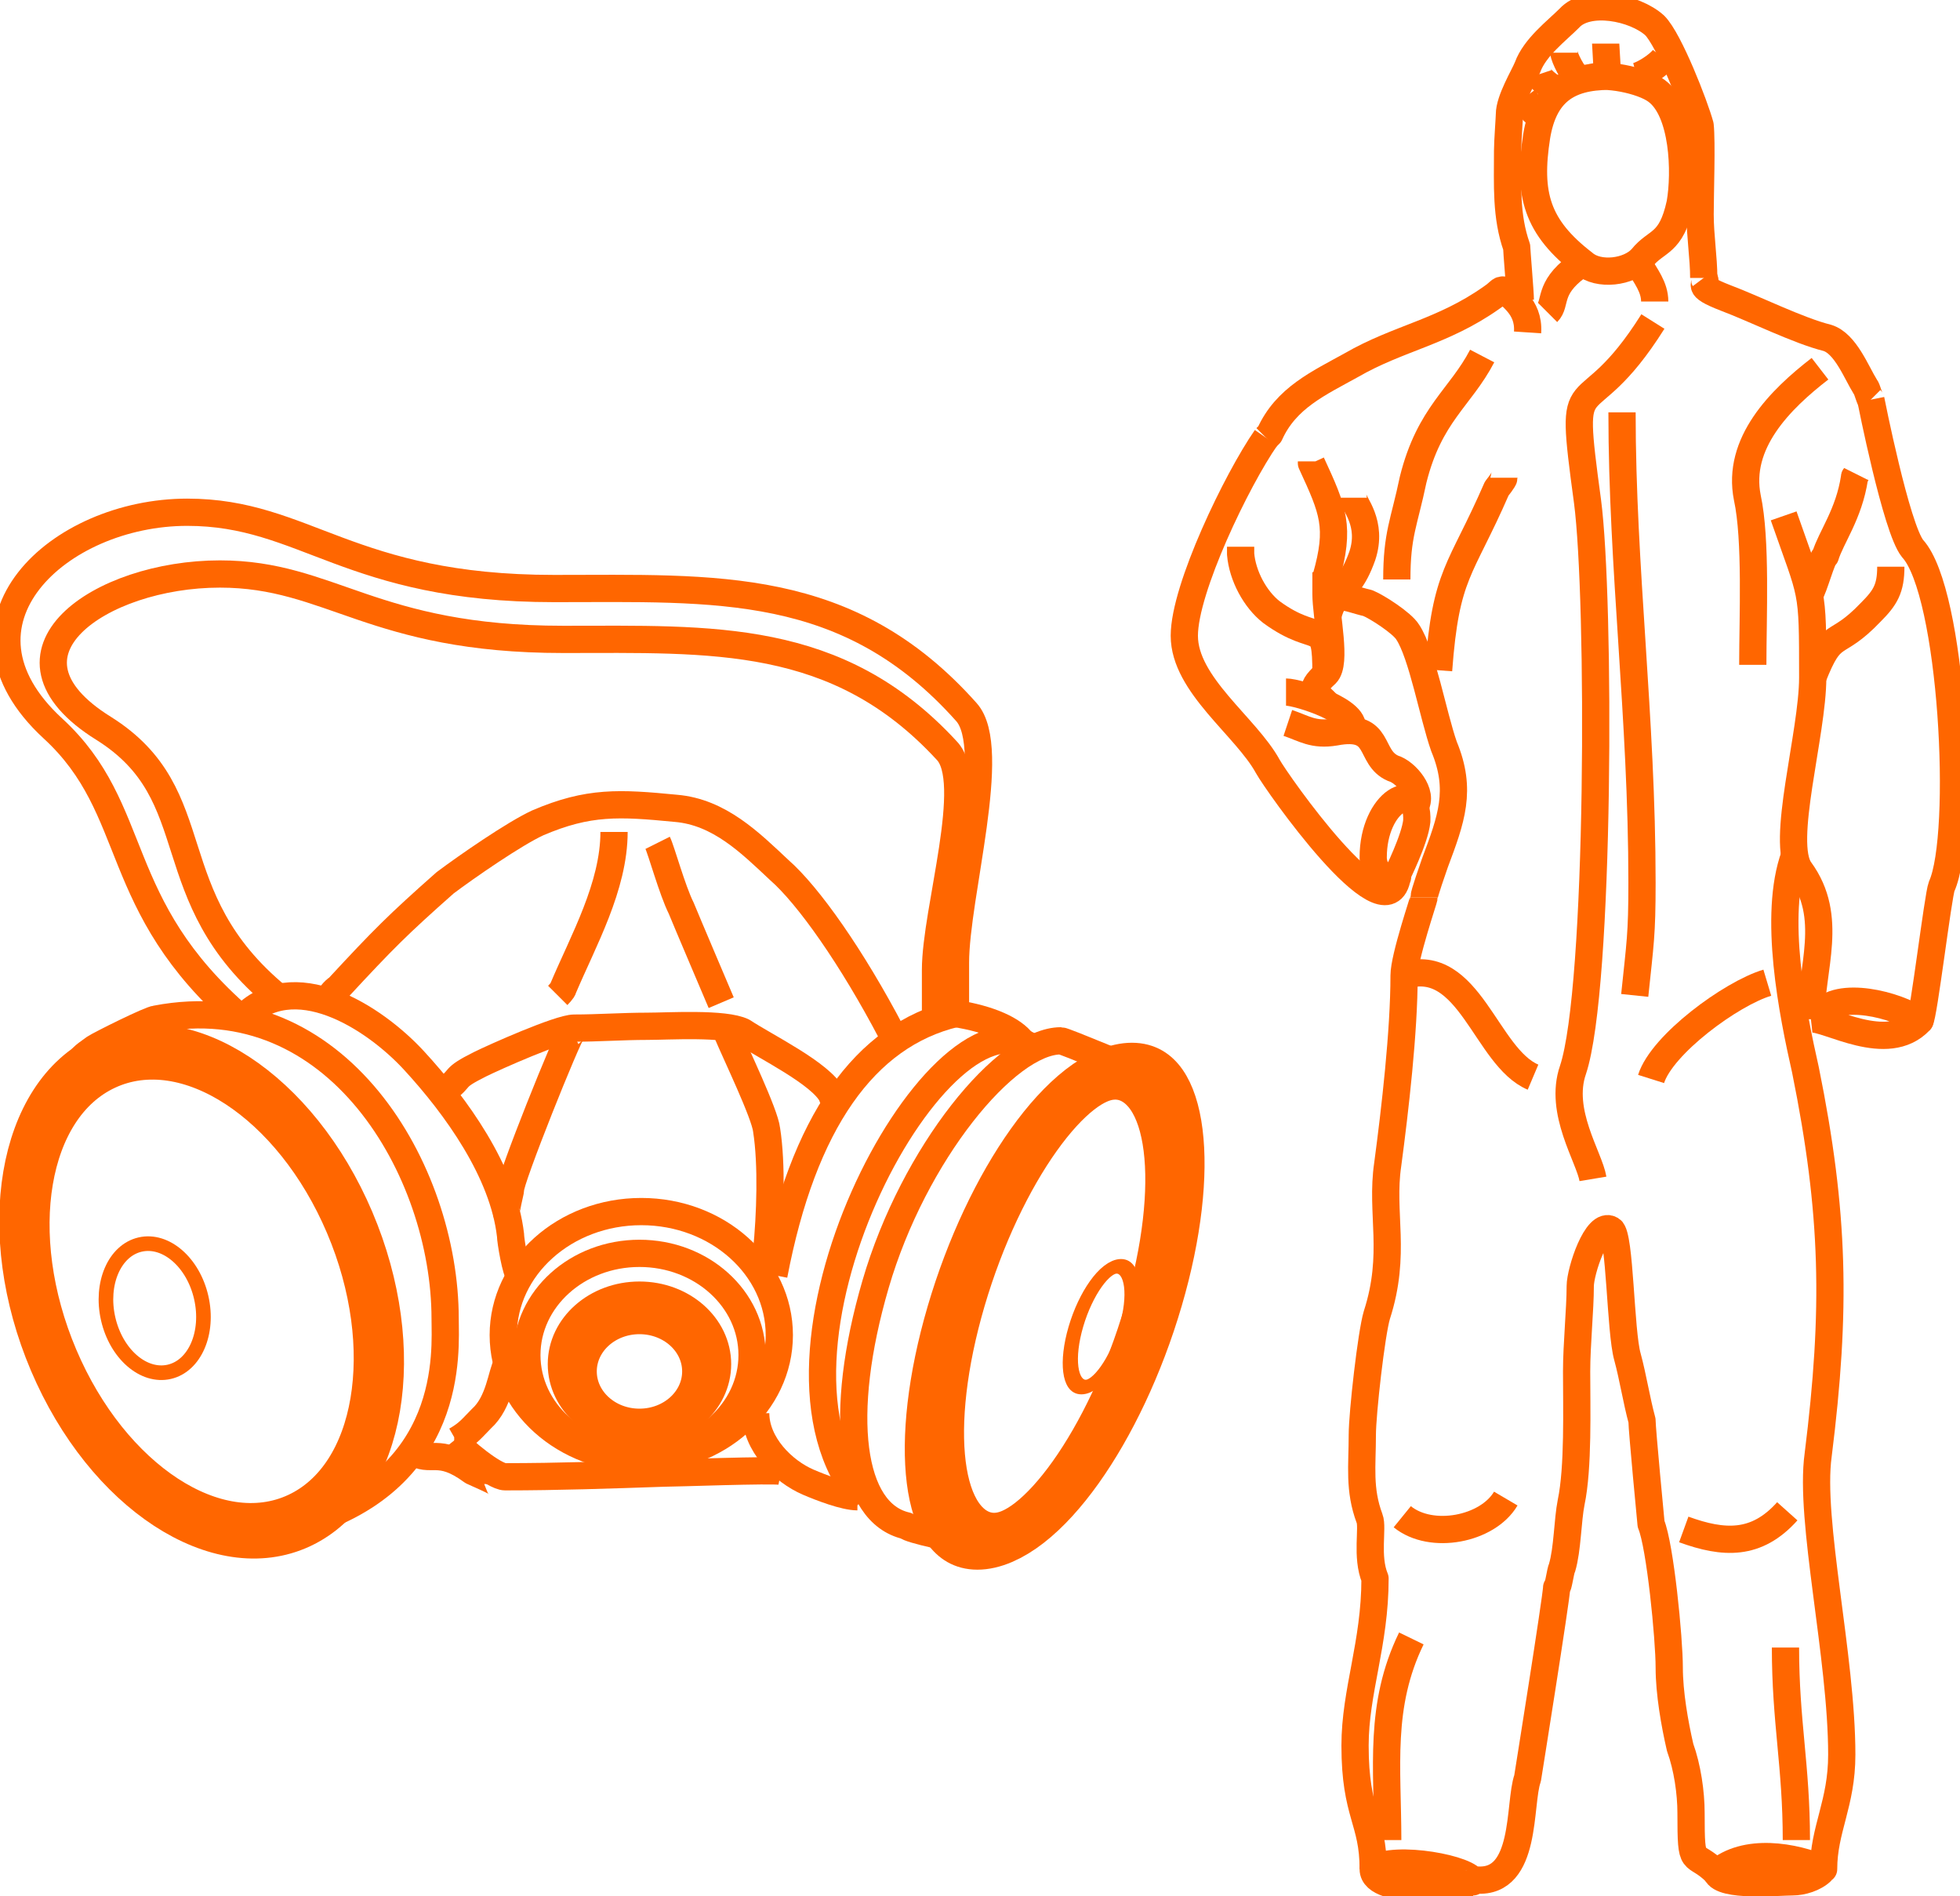 <?xml version="1.0" encoding="UTF-8"?>
<!DOCTYPE svg PUBLIC "-//W3C//DTD SVG 1.1//EN" "http://www.w3.org/Graphics/SVG/1.1/DTD/svg11.dtd">
<!-- Creator: CorelDRAW X6 -->
<svg xmlns="http://www.w3.org/2000/svg" xml:space="preserve" width="1656px" height="1602px" version="1.1" style="shape-rendering:geometricPrecision; text-rendering:geometricPrecision; image-rendering:optimizeQuality; fill-rule:evenodd; clip-rule:evenodd"
viewBox="0 0 1079 1044"
 xmlns:xlink="http://www.w3.org/1999/xlink">
 <defs>
  <style type="text/css">
   <![CDATA[
    .str0 {stroke:#ff6600;stroke-width:15;stroke-linejoin:round}
    .fil0 {fill:none}
   ]]>
  </style>
 </defs>
 <g id="Layer_x0020_1">
  <g id="_1354371536">
   <ellipse class="fil0 str0" transform="matrix(0.523 -0.119 0.119 0.523 85.083 720.188)" rx="49" ry="67"/>
   <ellipse class="fil0 str0" transform="matrix(1.663 -0.774 0.801 1.884 110.934 710.905)" rx="49" ry="67"/>
   <path class="fil0 str0" d="M159 841l5 -5m-1 4c88,-24 82,-97 82,-114 0,-82 -60,-184 -159,-165 -3,0 -31,14 -34,16 -7,5 -7,5 -11,11 -2,3 -8,13 -8,17 0,0 -1,2 -1,2"/>
   <ellipse class="fil0 str0" cx="352" cy="755" rx="31" ry="28"/>
   <ellipse class="fil0 str0" cx="352" cy="751" rx="43" ry="38"/>
   <ellipse class="fil0 str0" cx="352" cy="746" rx="62" ry="56"/>
   <ellipse class="fil0 str0" cx="353" cy="735" rx="76" ry="68"/>
   <path class="fil0 str0" d="M133 561c28,-30 73,-1 95,23 23,25 49,61 53,96 0,3 3,21 5,22"/>
   <path class="fil0 str0" d="M279 751c-3,5 -4,21 -14,30 -5,5 -7,8 -14,12 0,0 -1,0 -1,0"/>
   <path class="fil0 str0" d="M315 568c-2,1 -35,83 -34,87 0,1 -3,12 -2,13"/>
   <path class="fil0 str0" d="M400 568c5,12 21,45 22,54 3,19 2,47 0,67 0,0 0,2 0,3"/>
   <path class="fil0 str0" d="M245 600c10,-7 3,-6 19,-14 8,-4 44,-20 52,-20 13,0 27,-1 40,-1 12,0 43,-2 53,3 12,8 43,23 49,35 0,1 1,2 2,2"/>
   <path class="fil0 str0" d="M338 458c0,30 -17,60 -28,86 0,1 -3,4 -3,4"/>
   <path class="fil0 str0" d="M362 464c2,4 8,26 13,36 2,5 22,52 22,52"/>
   <path class="fil0 str0" d="M491 569c-22,-42 -46,-76 -62,-90 -16,-15 -33,-32 -57,-34 -31,-3 -48,-4 -76,8 -13,6 -39,24 -51,33 -26,23 -34,31 -59,58 -2,1 -5,5 -6,7"/>
   <path class="fil0 str0" d="M250 793c4,5 22,20 28,20 29,0 58,-1 87,-2 7,0 60,-2 65,-1"/>
   <path class="fil0 str0" d="M416 778c0,17 15,32 29,38 7,3 20,8 27,8"/>
   <path class="fil0 str0" d="M227 799c10,7 14,-3 33,11 2,1 14,6 14,7"/>
   <ellipse class="fil0 str0" transform="matrix(0.536 -0 -0.157 0.536 606.235 730.375)" rx="26" ry="62"/>
   <ellipse class="fil0 str0" transform="matrix(2.087 -0 -0.612 2.087 580.611 719.102)" rx="26" ry="62"/>
   <path class="fil0 str0" d="M627 590c-1,0 -41,-17 -43,-17 -30,0 -81,62 -102,134 -21,72 -14,126 17,133 1,2 29,8 34,8"/>
   <path class="fil0 str0" d="M153 549c-68,-56 -37,-111 -96,-148 -66,-41 -2,-85 64,-85 61,0 84,36 189,36 82,0 151,-4 211,61 17,17 -6,88 -6,121 0,9 0,17 0,25"/>
   <path class="fil0 str0" d="M133 561c-73,-63 -55,-115 -104,-160 -63,-58 3,-119 74,-119 65,0 89,42 202,42 89,0 162,-5 227,68 18,20 -6,101 -6,138 0,10 0,19 0,28 19,3 32,9 37,16"/>
   <path class="fil0 str0" d="M475 826c-69,-79 40,-283 92,-250"/>
   <path class="fil0 str0" d="M426 702c16,-84 50,-132 100,-144"/>
  </g>
  <g id="_1354378768">
   <path class="fil0 str0" d="M886 42c-23,0 -36,9 -40,33 -5,32 0,50 26,70 8,7 25,5 32,-3 8,-10 16,-7 21,-30 3,-17 2,-51 -13,-62 -8,-6 -29,-10 -37,-7"/>
   <path class="fil0 str0" d="M938 153c0,-11 -2,-23 -2,-35 0,-11 1,-40 0,-49 -3,-11 -17,-47 -25,-55 -11,-10 -37,-15 -47,-4 -7,7 -19,16 -23,27 -2,5 -10,18 -10,26 0,2 -1,15 -1,20 0,19 -1,36 5,53 0,2 2,25 2,29"/>
   <path class="fil0 str0" d="M841 183c1,-15 -11,-20 -11,-23 -5,-1 -3,0 -9,4 -27,19 -51,22 -77,37 -18,10 -36,18 -45,38 -1,1 -1,1 -2,2"/>
   <path class="fil0 str0" d="M938 153c3,4 -6,4 12,11 16,6 40,18 56,22 10,3 16,19 21,27 1,1 2,6 3,7"/>
   <path class="fil0 str0" d="M697 241c-16,23 -45,83 -45,109 0,27 34,50 46,72 5,9 64,93 71,62 0,-1 1,-1 0,-2"/>
   <path class="fil0 str0" d="M769 482c0,0 10,-20 11,-30 1,-24 -24,-11 -24,20 0,7 5,13 13,10z"/>
   <path class="fil0 str0" d="M779 444c5,-7 -5,-19 -12,-21 -14,-6 -6,-25 -32,-20 -12,2 -17,-2 -26,-5"/>
   <path class="fil0 str0" d="M744 402c5,-10 -29,-21 -36,-21"/>
   <path class="fil0 str0" d="M731 388c-6,-7 -12,-7 -1,-17 6,-6 0,-32 0,-44 0,-4 0,-8 0,-12"/>
   <path class="fil0 str0" d="M730 371c0,-32 -4,-15 -30,-34 -9,-7 -16,-20 -17,-32 0,-1 0,-1 0,-4"/>
   <path class="fil0 str0" d="M730 318c8,-28 4,-37 -8,-63 0,-1 0,0 0,-1"/>
   <path class="fil0 str0" d="M733 332c8,-10 12,-12 17,-26 6,-18 -5,-29 -5,-32"/>
   <path class="fil0 str0" d="M731 339c4,-15 9,-10 22,-7 5,2 19,11 22,16 8,12 14,46 20,63 10,24 4,40 -5,64 -1,3 -6,17 -6,19"/>
   <path class="fil0 str0" d="M792 369c4,-54 12,-54 32,-100 0,0 4,-5 4,-6"/>
   <path class="fil0 str0" d="M816 196c-12,23 -29,32 -38,68 -5,24 -9,30 -9,55"/>
   <path class="fil0 str0" d="M910 177c-39,62 -47,18 -36,99 7,53 7,268 -8,313 -8,23 9,48 11,60"/>
   <path class="fil0 str0" d="M1002 203c-22,17 -46,41 -40,71 5,23 3,66 3,92"/>
   <path class="fil0 str0" d="M1030 220c0,0 14,71 23,82 22,24 29,157 16,186 -2,5 -10,72 -12,74"/>
   <path class="fil0 str0" d="M997 561c0,-28 13,-56 -6,-82 -11,-15 7,-75 7,-106 0,-51 0,-43 -16,-89"/>
   <path class="fil0 str0" d="M998 373c11,-28 12,-15 32,-36 8,-8 11,-13 11,-25"/>
   <path class="fil0 str0" d="M996 328c3,-5 7,-21 9,-22 3,-10 13,-23 16,-43 0,-1 0,0 1,-2"/>
   <path class="fil0 str0" d="M997 561c9,-1 42,20 60,1 -13,-9 -45,-17 -55,-4 -1,0 -1,2 -1,3"/>
   <path class="fil0 str0" d="M893 227c0,86 11,168 11,259 0,29 -1,33 -4,62"/>
   <path class="fil0 str0" d="M988 471c-12,33 -1,87 6,118 16,79 17,132 7,212 -5,36 13,111 13,165 0,27 -10,41 -10,63 -16,-7 -43,-12 -59,2 3,8 34,5 42,5 5,0 12,-2 16,-6"/>
   <path class="fil0 str0" d="M945 1031c-13,-13 -14,-1 -14,-33 0,-11 -2,-25 -6,-36 -3,-13 -6,-30 -6,-44 0,-16 -5,-67 -10,-79 0,0 -5,-52 -5,-57 -3,-11 -5,-24 -8,-35 -4,-14 -4,-67 -9,-70 -8,-5 -17,23 -17,31 0,13 -2,32 -2,47 0,20 1,53 -3,72 -2,10 -2,26 -5,36 -1,2 -2,11 -3,11 0,5 -16,105 -16,105 -5,14 0,58 -28,56 -1,0 0,0 -2,1 -1,-7 -43,-15 -55,-7 0,15 52,10 55,10"/>
   <path class="fil0 str0" d="M784 494c0,1 -11,33 -11,43 0,31 -5,74 -9,104 -4,27 5,49 -6,83 -3,10 -8,54 -8,66 0,17 -2,30 4,46 2,5 -2,21 3,33 0,36 -11,62 -11,92 0,38 10,41 10,68"/>
   <path class="fil0 str0" d="M829 825c-10,17 -41,23 -57,10"/>
   <path class="fil0 str0" d="M984 832c-17,19 -35,18 -57,10"/>
   <path class="fil0 str0" d="M777 902c-18,37 -13,71 -13,111"/>
   <path class="fil0 str0" d="M983 907c0,41 6,65 6,106"/>
   <path class="fil0 str0" d="M773 537c36,-11 45,45 71,56"/>
   <path class="fil0 str0" d="M973 541c-20,6 -58,34 -64,53"/>
   <path class="fil0 str0" d="M885 42c0,-2 -1,-17 -1,-18"/>
   <path class="fil0 str0" d="M870 44c-4,-2 -9,-13 -9,-15"/>
   <path class="fil0 str0" d="M859 50c-3,0 -11,-6 -12,-9"/>
   <path class="fil0 str0" d="M849 64c-6,-2 -7,-6 -10,-10"/>
   <path class="fil0 str0" d="M901 42c4,-1 12,-6 15,-10"/>
   <path class="fil0 str0" d="M918 57c2,-1 6,-5 6,-5"/>
   <path class="fil0 str0" d="M902 145c4,7 9,13 9,21"/>
   <path class="fil0 str0" d="M868 147c-16,12 -11,20 -16,25"/>
  </g>
 </g>
</svg>
